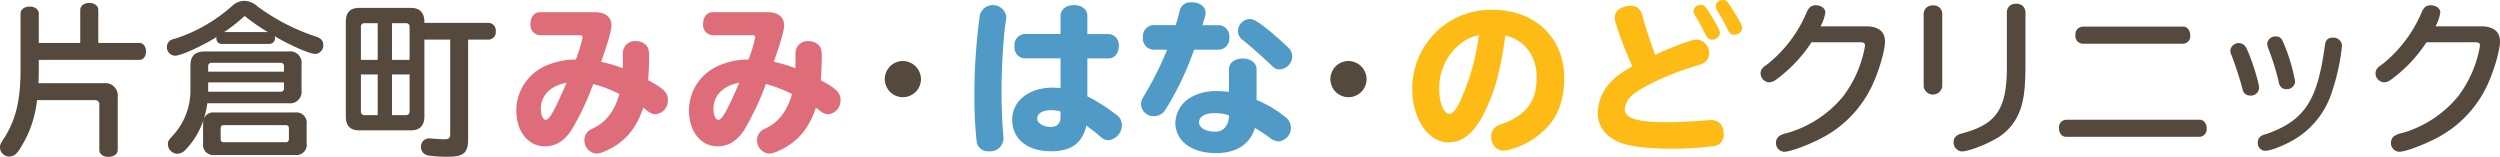 <svg id="グループ_332" data-name="グループ 332" xmlns="http://www.w3.org/2000/svg" xmlns:xlink="http://www.w3.org/1999/xlink" width="540.564" height="33.917" viewBox="0 0 540.564 33.917">
  <defs>
    <clipPath id="clip-path">
      <rect id="長方形_118" data-name="長方形 118" width="540.564" height="33.917" fill="none"/>
    </clipPath>
  </defs>
  <g id="グループ_332-2" data-name="グループ 332" transform="translate(0 0)" clip-path="url(#clip-path)">
    <path id="パス_1273" data-name="パス 1273" d="M17.35,9.144V2.033C17.35,1.144,18.131.5,19.3.5c1.139,0,1.955.64,1.955,1.529V9.144h8.854c.853,0,1.456.747,1.456,1.849S31,12.806,30.114,12.806H8.389v1.813c0,1.387-.034,2.594-.07,3.234H22.4a2.714,2.714,0,0,1,3.058,3.059V32.254c0,.888-.819,1.528-2.028,1.528-1.173,0-1.955-.6-1.955-1.528V22.476a.873.873,0,0,0-.994-.96H8A23.685,23.685,0,0,1,4.409,31.863a5.78,5.78,0,0,1-.96,1.279,2.184,2.184,0,0,1-1.422.57A2.006,2.006,0,0,1,0,31.792c0-.676.034-.782,1.1-2.382,2.382-3.946,3.343-8,3.343-14.542V2.815c0-.89.816-1.529,1.99-1.529,1.139,0,1.955.639,1.955,1.529V9.144Z" transform="translate(0 0.136)" fill="#55493d"/>
    <path id="パス_1274" data-name="パス 1274" d="M38.766,8.209c-3.237,1.955-7.36,3.8-8.6,3.8A1.835,1.835,0,0,1,28.42,10.1a1.737,1.737,0,0,1,.747-1.423,4.1,4.1,0,0,1,1.138-.39A34.383,34.383,0,0,0,42.57,1.207,4,4,0,0,1,45.2.14a4.4,4.4,0,0,1,2.809,1.209A44.739,44.739,0,0,0,60.6,7.855c1.139.354,1.637.923,1.637,1.813a1.829,1.829,0,0,1-1.779,1.955c-1.136,0-5.545-1.92-8.746-3.841a.828.828,0,0,1,.072.392A1.19,1.19,0,0,1,50.6,9.455H40.259a1.123,1.123,0,0,1-1.139-1.21V7.962Zm-1.6,14.079a19.286,19.286,0,0,1-.747,3.308,2.236,2.236,0,0,1,2.348-1.317h17.35a2.24,2.24,0,0,1,2.523,2.526V30.93a2.251,2.251,0,0,1-2.523,2.559H38.766a2.251,2.251,0,0,1-2.524-2.559V26.805a3.951,3.951,0,0,1,.107-.96,16.794,16.794,0,0,1-3.841,6.434,2.5,2.5,0,0,1-1.812.926,2.1,2.1,0,0,1-2.062-2.028c0-.674.107-.853,1.138-1.99a14.269,14.269,0,0,0,3.733-9.6V14.148c0-2.062,1-3.058,3.093-3.058H54.729a2.476,2.476,0,0,1,2.809,2.772V19.48a2.5,2.5,0,0,1-2.809,2.809Zm16.568-8a.675.675,0,0,0-.747-.747H38.126a.7.7,0,0,0-.782.783v1.136H53.733ZM37.344,19.8H52.987a.691.691,0,0,0,.747-.747v-1.28H37.344Zm3.412,7.219c-.5,0-.71.249-.71.747v2.2c0,.533.213.747.71.747H54.089c.463,0,.712-.213.712-.747v-2.2c0-.533-.213-.747-.712-.747ZM50.25,6.9a41.814,41.814,0,0,1-5.013-3.484A36.255,36.255,0,0,1,40.793,6.9Z" transform="translate(7.667 0.038)" fill="#55493d"/>
    <path id="パス_1275" data-name="パス 1275" d="M89.78,4.579a1.655,1.655,0,0,1,1.528,1.849A1.589,1.589,0,0,1,89.78,8.2H85.336V29.787c0,2.844-1,3.733-4.161,3.733a27.03,27.03,0,0,1-4.373-.249,1.866,1.866,0,0,1-1.67-1.92,1.761,1.761,0,0,1,1.99-1.778,2.716,2.716,0,0,1,.5.036c.676.071,2.025.142,2.665.142.889,0,1.173-.284,1.173-1.175V8.2H75.879v16.6c0,1.991-1,3.022-2.915,3.022h-11.2q-2.878,0-2.879-2.987V4.331q0-2.987,2.879-2.987h11.2c1.919,0,2.915,1.031,2.915,3.022v.213Zm-24,8V4.651H62.973a.745.745,0,0,0-.819.853v7.075Zm-3.627,3.164v7.929a.745.745,0,0,0,.819.853H65.78V15.743Zm6.72-3.164h3.8V5.5a.743.743,0,0,0-.816-.853H68.873Zm0,11.946h2.988a.744.744,0,0,0,.816-.853V15.743h-3.8Z" transform="translate(15.886 0.363)" fill="#55493d"/>
    <path id="パス_1276" data-name="パス 1276" d="M115.759,23.014a3.722,3.722,0,0,0-.391-.284c-1.529,4.622-4.089,7.573-8.142,9.349a5.026,5.026,0,0,1-2.027.57,2.872,2.872,0,0,1-2.56-2.88,2.563,2.563,0,0,1,.676-1.778c.284-.357.391-.391,1.387-.89,2.7-1.35,4.444-3.661,5.511-7.323a27.644,27.644,0,0,0-5.653-2.169,60.619,60.619,0,0,1-4.622,9.812c-1.564,2.454-3.484,3.662-5.794,3.662-3.663,0-6.223-3.2-6.223-7.786a10.586,10.586,0,0,1,6.9-9.848,15.687,15.687,0,0,1,5.973-1.136,30.027,30.027,0,0,0,1.458-4.8c0-.32-.213-.463-.64-.463H93.04A2.2,2.2,0,0,1,90.978,4.6c0-1.493.853-2.526,2.062-2.526h11.8c2.347,0,3.662,1.032,3.662,2.881,0,.994-.747,3.625-2.24,7.857a28.64,28.64,0,0,1,4.658,1.385c.036-.923.036-1.742.036-2.062v-1.35A2.633,2.633,0,0,1,113.8,8.329a3.08,3.08,0,0,1,1.6.428c.96.568,1.244,1.244,1.244,2.987,0,.96-.107,3.661-.213,5.047,3.342,1.779,4.266,2.7,4.266,4.268a3.012,3.012,0,0,1-2.6,3.092,2.8,2.8,0,0,1-1.778-.71Zm-22.541-.071c0,1.35.462,2.416,1.067,2.416.782,0,1.884-1.955,4.515-8.035-3.484.641-5.582,2.774-5.582,5.619" transform="translate(23.72 0.559)" fill="#de6d79"/>
    <path id="パス_1277" data-name="パス 1277" d="M145.159,23.014a3.724,3.724,0,0,0-.391-.284c-1.529,4.622-4.089,7.573-8.142,9.349a5.025,5.025,0,0,1-2.027.57,2.872,2.872,0,0,1-2.56-2.88,2.563,2.563,0,0,1,.676-1.778c.284-.357.391-.391,1.387-.89,2.7-1.35,4.444-3.661,5.511-7.323a27.644,27.644,0,0,0-5.653-2.169,60.617,60.617,0,0,1-4.622,9.812c-1.564,2.454-3.484,3.662-5.794,3.662-3.663,0-6.223-3.2-6.223-7.786a10.586,10.586,0,0,1,6.9-9.848,15.686,15.686,0,0,1,5.973-1.136,30.026,30.026,0,0,0,1.458-4.8c0-.32-.213-.463-.64-.463H122.44A2.2,2.2,0,0,1,120.378,4.6c0-1.493.853-2.526,2.062-2.526h11.8c2.347,0,3.662,1.032,3.662,2.881,0,.994-.747,3.625-2.24,7.857a28.642,28.642,0,0,1,4.658,1.385c.036-.923.036-1.742.036-2.062v-1.35A2.633,2.633,0,0,1,143.2,8.329a3.08,3.08,0,0,1,1.6.428c.96.568,1.244,1.244,1.244,2.987,0,.96-.107,3.661-.213,5.047,3.342,1.779,4.266,2.7,4.266,4.268a3.012,3.012,0,0,1-2.6,3.092,2.8,2.8,0,0,1-1.778-.71Zm-22.541-.071c0,1.35.462,2.416,1.067,2.416.782,0,1.884-1.955,4.515-8.035-3.484.641-5.582,2.774-5.582,5.619" transform="translate(31.651 0.559)" fill="#de6d79"/>
    <path id="パス_1278" data-name="パス 1278" d="M158.49,14.3a3.911,3.911,0,1,1-3.875-3.911A3.953,3.953,0,0,1,158.49,14.3" transform="translate(40.648 2.803)" fill="#55493d"/>
    <path id="パス_1279" data-name="パス 1279" d="M172.221,29.808a2.858,2.858,0,0,1-3.129,2.667,2.472,2.472,0,0,1-2.665-1.955,87.674,87.674,0,0,1-.5-10.062A126.968,126.968,0,0,1,167.1,3.036a2.926,2.926,0,0,1,5.724.356,13.546,13.546,0,0,1-.249,1.849,128.628,128.628,0,0,0-.782,14.257c0,3.484.143,6.933.427,10.026Zm12.337-26.63c0-1.351,1.209-2.311,2.915-2.311,1.671,0,2.88.96,2.88,2.311V7.125h4.586a2.347,2.347,0,0,1,2.2,2.6c0,1.564-.923,2.667-2.2,2.667h-4.586V20.6a37.152,37.152,0,0,1,6.257,3.982,2.624,2.624,0,0,1,1.209,2.2,3.323,3.323,0,0,1-2.88,3.307,2.7,2.7,0,0,1-1.849-.852c-.994-.855-1.458-1.21-2.951-2.312-.889,3.8-3.271,5.546-7.609,5.546-5.155,0-8.425-2.631-8.425-6.826,0-4.089,3.625-6.933,8.816-6.933a14.458,14.458,0,0,1,1.635.107V12.386h-7.786A2.358,2.358,0,0,1,174.6,9.755a2.358,2.358,0,0,1,2.169-2.631h7.786Zm0,20.692a6.955,6.955,0,0,0-2.027-.284c-1.884,0-3.022.711-3.022,1.849,0,.96,1.317,1.778,2.915,1.778,1.422,0,2.133-.782,2.133-2.24Z" transform="translate(44.765 0.234)" fill="#4f9ac6"/>
    <path id="パス_1280" data-name="パス 1280" d="M196.887,10.63a2.39,2.39,0,0,1-2.169-2.665,2.378,2.378,0,0,1,2.169-2.631h4.906c.284-.853.6-1.991.818-2.88a2.4,2.4,0,0,1,2.6-2.062c1.813,0,3.058.923,3.058,2.275a3.687,3.687,0,0,1-.178,1c-.178.5-.356,1.1-.5,1.671h3.627a2.378,2.378,0,0,1,2.169,2.631,2.39,2.39,0,0,1-2.169,2.665h-5.44a65.249,65.249,0,0,1-5.866,12.445c-.391.64-.5.747-.6.924a2.912,2.912,0,0,1-2.169,1,2.709,2.709,0,0,1-2.844-2.524c0-.677.142-1,.853-2.2a73.6,73.6,0,0,0,4.8-9.636Zm16.426,4.231c0-1.35,1.209-2.31,2.987-2.31,1.742,0,2.987.96,2.987,2.31v6.65a24.458,24.458,0,0,1,6.185,3.662,2.928,2.928,0,0,1,1.246,2.275,2.992,2.992,0,0,1-2.631,3.021,3.283,3.283,0,0,1-2.027-.852c-.96-.711-2.062-1.423-3.129-2.062-1.1,3.554-3.982,5.44-8.426,5.44-5.3,0-8.782-2.632-8.782-6.613a6.609,6.609,0,0,1,3.235-5.369,10.97,10.97,0,0,1,5.831-1.422,23.269,23.269,0,0,1,2.524.178Zm0,9.956a10.422,10.422,0,0,0-3.129-.462c-2.062,0-3.342.782-3.342,1.99,0,1.175,1.458,2.028,3.52,2.028,1.707,0,2.844-1.244,2.951-3.271Zm8.64-18.346c1.493,1.209,2.809,2.416,4.2,3.732A2.658,2.658,0,0,1,227,12.125a2.889,2.889,0,0,1-2.7,2.773c-.818,0-1.067-.143-2.027-1.1-1.813-1.707-4.053-3.7-5.973-5.262a2.307,2.307,0,0,1-1.031-1.92,2.641,2.641,0,0,1,2.489-2.6c.924,0,1.813.535,4.2,2.454" transform="translate(52.417 0.106)" fill="#4f9ac6"/>
    <path id="パス_1281" data-name="パス 1281" d="M234.37,14.3a3.911,3.911,0,1,1-3.875-3.911A3.953,3.953,0,0,1,234.37,14.3" transform="translate(61.119 2.803)" fill="#55493d"/>
    <path id="パス_1282" data-name="パス 1282" d="M255.672,24.648c-2.027,3.839-4.444,5.687-7.324,5.687-4.407,0-7.856-5.084-7.856-11.518A16.972,16.972,0,0,1,257.841,1.68c9.208,0,15.5,6.007,15.5,14.789,0,4.8-1.422,8.534-4.3,11.2a16.6,16.6,0,0,1-6.79,4.018,5.875,5.875,0,0,1-1.955.427c-1.637,0-2.739-1.246-2.739-3.093a2.472,2.472,0,0,1,1.139-2.135,4.477,4.477,0,0,1,1.28-.569c5.119-1.848,7.394-4.871,7.394-9.848a9.583,9.583,0,0,0-2.24-6.647,8.489,8.489,0,0,0-4.3-2.524.648.648,0,0,0-.213-.071c-1.138,8.106-2.418,12.657-4.942,17.421M254.926,7.12a9.52,9.52,0,0,0-3.7,1.635,12.177,12.177,0,0,0-4.905,10.1c0,2.915,1,5.333,2.2,5.333.676,0,1.422-.889,2.275-2.665a48.319,48.319,0,0,0,4.018-13.866Z" transform="translate(64.881 0.453)" fill="#ffbb15"/>
    <path id="パス_1283" data-name="パス 1283" d="M279.542,14.328c-1.991-4.444-3.8-9.422-3.8-10.524a2.234,2.234,0,0,1,1.422-2.062,4.435,4.435,0,0,1,1.955-.5c1.459,0,2.24.676,2.7,2.418.427,1.742,1.742,5.76,2.667,8.177,4.693-2.1,7.894-3.272,9.031-3.272a2.843,2.843,0,0,1,2.631,3.023,2.4,2.4,0,0,1-1.279,2.1,8.325,8.325,0,0,1-1.849.64c-4.978,1.493-10.561,4.018-12.906,5.8a4.854,4.854,0,0,0-2.206,3.449c0,1.991,2.668,2.844,8.888,2.844,2.453,0,5.866-.142,9.139-.427a4.625,4.625,0,0,1,.6-.036c1.742,0,2.774,1.136,2.774,3.022a2.459,2.459,0,0,1-1.955,2.6,73.914,73.914,0,0,1-9.174.569c-5.119,0-9-.462-11.164-1.28-3.2-1.244-4.942-3.52-4.942-6.472a9.574,9.574,0,0,1,1.849-5.474c1.244-1.742,2.56-2.809,5.4-4.444ZM296.93,3.946c1.243,2.027,1.563,2.7,1.563,3.235a1.648,1.648,0,0,1-1.707,1.385c-.676,0-.959-.212-1.458-1.172a44.429,44.429,0,0,0-2.2-4.018,1.763,1.763,0,0,1-.357-1,1.526,1.526,0,0,1,1.566-1.315c.781,0,.994.213,2.6,2.88m4.8-1.067c1.244,2.027,1.564,2.7,1.564,3.235A1.65,1.65,0,0,1,301.587,7.5c-.677,0-.961-.213-1.459-1.173a44.155,44.155,0,0,0-2.2-4.018,1.766,1.766,0,0,1-.354-1A1.524,1.524,0,0,1,299.133,0c.782,0,1,.213,2.6,2.88" transform="translate(73.402 0)" fill="#ffbb15"/>
    <path id="パス_1284" data-name="パス 1284" d="M322.622,5.447c2.63,0,4.089,1.138,4.089,3.271,0,2.027-1.493,7-2.988,9.955a24.548,24.548,0,0,1-11.3,11.235c-2.668,1.351-6.293,2.667-7.466,2.667a1.857,1.857,0,0,1-1.815-2.027,1.705,1.705,0,0,1,.889-1.493,5.328,5.328,0,0,1,1.637-.569,24.3,24.3,0,0,0,11.98-7.893,25.172,25.172,0,0,0,4.373-9.173,13.382,13.382,0,0,0,.357-1.849c0-.5-.32-.676-1.1-.676H310.818a30.96,30.96,0,0,1-7.644,8.071,2.644,2.644,0,0,1-1.566.6A1.984,1.984,0,0,1,299.8,15.58a1.779,1.779,0,0,1,.427-1.1c.143-.178.143-.178,1.21-.96A28.548,28.548,0,0,0,309.75,2.46c.463-1.1,1.032-1.564,1.955-1.564,1.209,0,2.1.676,2.1,1.564a8.78,8.78,0,0,1-1.032,2.987Z" transform="translate(80.88 0.242)" fill="#55493d"/>
    <path id="パス_1285" data-name="パス 1285" d="M331.59,18.563a2.036,2.036,0,0,1-4.018,0V2.706A1.877,1.877,0,0,1,329.634,1a1.819,1.819,0,0,1,1.955,1.707Zm17.99-5.013c0,5.582-.356,8.176-1.387,10.665a11.511,11.511,0,0,1-5.474,5.868c-2.135,1.209-5.653,2.488-6.863,2.488a1.942,1.942,0,0,1-1.812-2.025c0-.924.6-1.566,1.705-1.849,7.751-2.027,9.92-5.4,9.813-15.11V2.351A1.819,1.819,0,0,1,347.518.644a1.854,1.854,0,0,1,2.062,1.707Z" transform="translate(88.374 0.174)" fill="#55493d"/>
    <path id="パス_1286" data-name="パス 1286" d="M381.016,24.66c.889,0,1.529.781,1.529,1.883a1.624,1.624,0,0,1-1.529,1.815H352.145c-.889,0-1.529-.748-1.529-1.849a1.655,1.655,0,0,1,1.529-1.849ZM377.461,4.535c.888,0,1.528.782,1.528,1.884a1.622,1.622,0,0,1-1.528,1.813H355.7a1.656,1.656,0,0,1-1.529-1.849A1.656,1.656,0,0,1,355.7,4.535Z" transform="translate(94.591 1.224)" fill="#55493d"/>
    <path id="パス_1287" data-name="パス 1287" d="M383.172,8.563c.888,1.529,2.843,7.5,2.843,8.817a1.778,1.778,0,0,1-1.991,1.6,1.571,1.571,0,0,1-1.458-.926c-.071-.213-.071-.213-.284-.96-.356-1.493-1.458-4.8-2.2-6.754a2.641,2.641,0,0,1-.284-1.1,1.811,1.811,0,0,1,3.379-.676m20.762-.357a45.825,45.825,0,0,1-2.062,9.635,18.477,18.477,0,0,1-7.075,9.884c-2.24,1.6-6.044,3.2-7.5,3.2a1.64,1.64,0,0,1-1.566-1.849,1.535,1.535,0,0,1,.747-1.352c.249-.177.249-.177,1.422-.533,8.035-2.951,10.774-7.252,12.337-19.127.142-1.1.676-1.6,1.707-1.6a1.835,1.835,0,0,1,1.991,1.742m-12.586-.461a39.234,39.234,0,0,1,2.454,8.213,1.791,1.791,0,0,1-1.956,1.635,1.42,1.42,0,0,1-1.352-.819c-.142-.213-.142-.213-.32-1.067a55.889,55.889,0,0,0-2.169-6.9,3.177,3.177,0,0,1-.249-1.067,1.761,1.761,0,0,1,1.956-1.529c.782,0,1.173.354,1.635,1.529" transform="translate(102.463 1.677)" fill="#55493d"/>
    <path id="パス_1288" data-name="パス 1288" d="M427.343,5.447c2.63,0,4.089,1.138,4.089,3.271,0,2.027-1.493,7-2.988,9.955a24.548,24.548,0,0,1-11.3,11.235c-2.668,1.351-6.293,2.667-7.466,2.667a1.857,1.857,0,0,1-1.815-2.027,1.705,1.705,0,0,1,.889-1.493,5.329,5.329,0,0,1,1.637-.569,24.3,24.3,0,0,0,11.98-7.893,25.171,25.171,0,0,0,4.373-9.173,13.391,13.391,0,0,0,.357-1.849c0-.5-.32-.676-1.1-.676H415.539a30.96,30.96,0,0,1-7.644,8.071,2.644,2.644,0,0,1-1.566.6,1.984,1.984,0,0,1-1.813-1.991,1.779,1.779,0,0,1,.427-1.1c.143-.178.143-.178,1.21-.96A28.547,28.547,0,0,0,414.471,2.46C414.935,1.358,415.5.9,416.427.9c1.209,0,2.1.676,2.1,1.564a8.779,8.779,0,0,1-1.032,2.987Z" transform="translate(109.132 0.242)" fill="#55493d"/>
  </g>
</svg>

